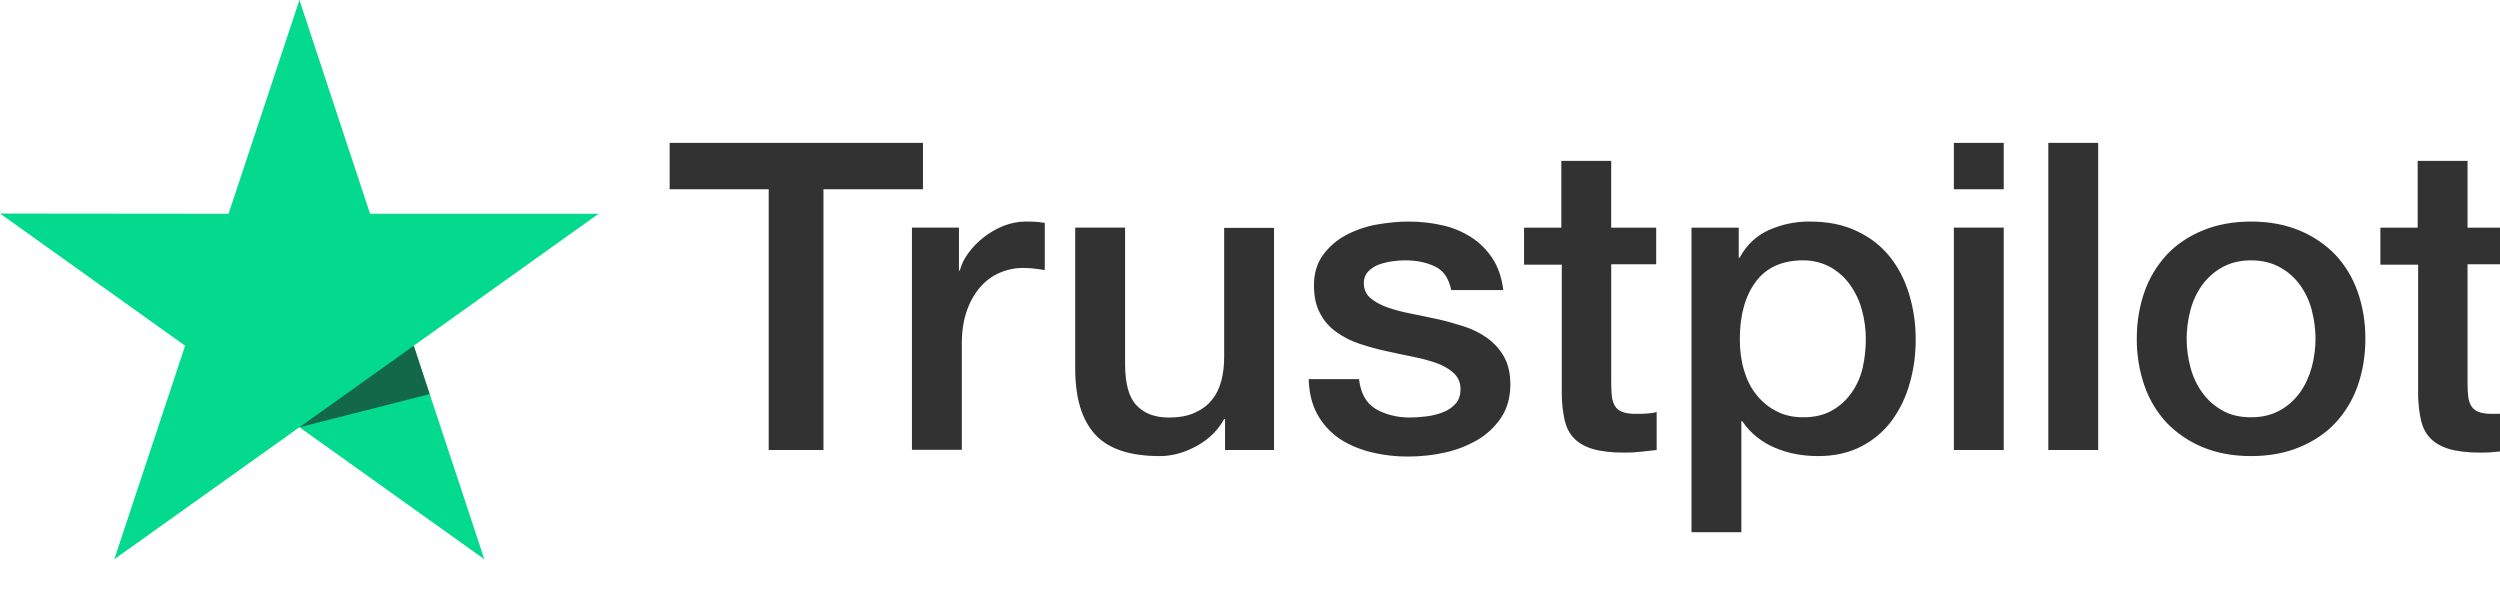 <svg width="140" height="34" viewBox="0 0 140 34" fill="none" xmlns="http://www.w3.org/2000/svg">
<g clip-path="url(#clip0_1570_1603)">
<path d="M37.513 8.001H51.686V10.598H46.114V25.2H43.048V10.598H37.5V8H37.512L37.513 8.001ZM51.081 12.746H53.701V15.15H53.75C53.837 14.81 53.997 14.482 54.232 14.166C54.734 13.489 55.415 12.964 56.197 12.649C56.594 12.492 57.018 12.409 57.445 12.406C57.765 12.406 58.001 12.418 58.125 12.431C58.248 12.443 58.371 12.467 58.507 12.479V15.125C58.306 15.09 58.105 15.062 57.902 15.04C57.701 15.016 57.498 15.004 57.296 15.004C56.826 15.004 56.382 15.101 55.962 15.284C55.542 15.465 55.183 15.744 54.875 16.097C54.546 16.492 54.295 16.945 54.133 17.432C53.948 17.966 53.861 18.572 53.861 19.265V25.188H51.069V12.746H51.081ZM71.346 25.201H68.603V23.465H68.553C68.207 24.097 67.701 24.595 67.021 24.971C66.341 25.347 65.649 25.541 64.945 25.541C63.277 25.541 62.065 25.141 61.325 24.327C60.583 23.514 60.212 22.288 60.212 20.649V12.747H63.005V20.382C63.005 21.475 63.215 22.252 63.648 22.701C64.068 23.15 64.673 23.381 65.439 23.381C66.032 23.381 66.514 23.296 66.909 23.113C67.305 22.931 67.626 22.701 67.861 22.397C68.108 22.106 68.281 21.742 68.393 21.329C68.503 20.916 68.553 20.467 68.553 19.982V12.759H71.346V25.201ZM76.103 21.208C76.19 22.008 76.498 22.568 77.03 22.895C77.573 23.211 78.216 23.381 78.97 23.381C79.23 23.381 79.526 23.356 79.86 23.32C80.193 23.283 80.514 23.198 80.799 23.09C81.095 22.98 81.329 22.81 81.527 22.592C81.713 22.372 81.799 22.094 81.787 21.742C81.785 21.579 81.749 21.417 81.681 21.269C81.613 21.12 81.515 20.988 81.392 20.88C81.144 20.65 80.836 20.48 80.452 20.334C80.024 20.186 79.587 20.068 79.142 19.982C78.648 19.885 78.154 19.775 77.648 19.666C77.138 19.556 76.635 19.418 76.14 19.253C75.676 19.104 75.238 18.883 74.843 18.598C74.458 18.329 74.144 17.971 73.928 17.554C73.694 17.129 73.582 16.607 73.582 15.976C73.582 15.296 73.755 14.738 74.089 14.276C74.426 13.818 74.861 13.441 75.362 13.172C75.901 12.887 76.48 12.687 77.079 12.577C77.709 12.468 78.315 12.407 78.883 12.407C79.538 12.407 80.168 12.48 80.762 12.614C81.337 12.737 81.885 12.963 82.38 13.281C82.862 13.585 83.257 13.985 83.579 14.471C83.9 14.956 84.098 15.551 84.184 16.243H81.268C81.132 15.588 80.835 15.139 80.354 14.92C79.872 14.69 79.316 14.58 78.698 14.58C78.5 14.58 78.265 14.592 77.994 14.629C77.733 14.664 77.476 14.725 77.227 14.811C76.999 14.895 76.793 15.027 76.622 15.199C76.539 15.289 76.474 15.394 76.432 15.508C76.39 15.623 76.37 15.745 76.375 15.867C76.375 16.207 76.498 16.474 76.733 16.68C76.968 16.886 77.277 17.056 77.66 17.202C78.043 17.336 78.476 17.457 78.97 17.554C79.464 17.651 79.97 17.76 80.49 17.87C80.996 17.979 81.49 18.125 81.985 18.282C82.479 18.44 82.911 18.659 83.295 18.938C83.678 19.217 83.987 19.557 84.221 19.97C84.456 20.382 84.58 20.904 84.58 21.511C84.58 22.251 84.407 22.871 84.06 23.393C83.715 23.903 83.27 24.327 82.726 24.643C82.156 24.971 81.54 25.209 80.897 25.347C80.243 25.491 79.576 25.564 78.907 25.565C78.157 25.573 77.41 25.484 76.684 25.298C76.004 25.116 75.411 24.849 74.917 24.498C74.429 24.143 74.027 23.682 73.743 23.15C73.459 22.616 73.31 21.972 73.286 21.232H76.103V21.208ZM85.321 12.748H87.434V9.008H90.227V12.748H92.747V14.798H90.228V21.451C90.228 21.741 90.24 21.985 90.265 22.203C90.289 22.41 90.351 22.592 90.438 22.737C90.532 22.889 90.676 23.005 90.845 23.065C91.031 23.138 91.265 23.175 91.587 23.175C91.784 23.175 91.982 23.175 92.18 23.162C92.378 23.15 92.575 23.126 92.773 23.077V25.201C92.464 25.238 92.155 25.262 91.871 25.298C91.572 25.333 91.27 25.349 90.969 25.347C90.228 25.347 89.635 25.274 89.189 25.141C88.745 25.007 88.386 24.801 88.139 24.534C87.879 24.267 87.719 23.939 87.62 23.538C87.524 23.087 87.47 22.628 87.46 22.167V14.821H85.347V12.745H85.322L85.321 12.748ZM94.724 12.748H97.369V14.434H97.419C97.813 13.706 98.357 13.196 99.061 12.881C99.781 12.561 100.561 12.399 101.348 12.407C102.348 12.407 103.213 12.577 103.955 12.929C104.696 13.269 105.314 13.743 105.808 14.349C106.302 14.956 106.661 15.66 106.908 16.462C107.16 17.296 107.285 18.164 107.279 19.035C107.279 19.872 107.168 20.685 106.945 21.463C106.74 22.213 106.401 22.921 105.944 23.55C105.495 24.157 104.911 24.651 104.239 24.995C103.547 25.359 102.744 25.541 101.805 25.541C101.395 25.541 100.985 25.504 100.581 25.431C100.178 25.358 99.785 25.241 99.408 25.08C99.034 24.924 98.684 24.715 98.369 24.46C98.058 24.212 97.787 23.918 97.566 23.587H97.516V29.802H94.724V12.746V12.748ZM104.486 18.986C104.487 18.433 104.412 17.881 104.264 17.348C104.127 16.843 103.901 16.366 103.596 15.94C103.307 15.535 102.931 15.199 102.497 14.956C102.03 14.704 101.507 14.575 100.977 14.58C99.803 14.58 98.913 14.98 98.32 15.782C97.727 16.583 97.43 17.652 97.43 18.986C97.43 19.617 97.505 20.2 97.665 20.734C97.825 21.268 98.048 21.73 98.369 22.118C98.679 22.507 99.049 22.81 99.482 23.028C99.914 23.259 100.421 23.368 100.989 23.368C101.632 23.368 102.163 23.235 102.608 22.98C103.039 22.732 103.41 22.392 103.695 21.985C103.979 21.572 104.19 21.11 104.313 20.589C104.427 20.062 104.485 19.525 104.486 18.986ZM109.416 8.001H112.209V10.599H109.416V8.001ZM109.416 12.747H112.209V25.201H109.416V12.747ZM114.705 8.001H117.498V25.201H114.705V8.001ZM126.061 25.541C125.047 25.541 124.145 25.371 123.355 25.044C122.598 24.733 121.912 24.27 121.341 23.684C120.786 23.086 120.36 22.379 120.092 21.608C119.798 20.757 119.652 19.862 119.66 18.962C119.66 18.015 119.808 17.142 120.092 16.34C120.361 15.569 120.786 14.863 121.341 14.265C121.884 13.682 122.564 13.233 123.355 12.905C124.145 12.577 125.047 12.407 126.061 12.407C127.074 12.407 127.976 12.577 128.767 12.905C129.558 13.233 130.225 13.695 130.781 14.265C131.336 14.863 131.761 15.569 132.029 16.34C132.313 17.141 132.461 18.015 132.461 18.962C132.461 19.922 132.313 20.807 132.029 21.608C131.761 22.379 131.336 23.086 130.781 23.684C130.237 24.267 129.558 24.716 128.767 25.044C127.976 25.371 127.074 25.541 126.061 25.541ZM126.061 23.368C126.679 23.368 127.222 23.235 127.679 22.98C128.124 22.732 128.509 22.388 128.804 21.972C129.1 21.56 129.31 21.086 129.459 20.564C129.595 20.042 129.669 19.508 129.669 18.962C129.669 18.428 129.595 17.906 129.459 17.372C129.332 16.866 129.109 16.388 128.804 15.964C128.508 15.552 128.124 15.212 127.679 14.969C127.222 14.714 126.679 14.58 126.061 14.58C125.443 14.58 124.899 14.714 124.442 14.969C124 15.216 123.617 15.555 123.318 15.964C123.017 16.39 122.795 16.867 122.663 17.372C122.526 17.891 122.455 18.425 122.452 18.962C122.452 19.508 122.527 20.042 122.663 20.564C122.799 21.086 123.021 21.56 123.318 21.972C123.614 22.385 123.985 22.725 124.442 22.98C124.899 23.247 125.443 23.368 126.061 23.368ZM133.277 12.748H135.39V9.008H138.183V12.748H140.703V14.798H138.183V21.451C138.183 21.741 138.195 21.985 138.219 22.203C138.244 22.41 138.306 22.592 138.393 22.737C138.487 22.89 138.631 23.005 138.8 23.065C138.986 23.138 139.22 23.175 139.542 23.175C139.739 23.175 139.937 23.175 140.135 23.162C140.333 23.15 140.53 23.126 140.728 23.077V25.201C140.419 25.238 140.11 25.262 139.826 25.298C139.527 25.333 139.225 25.349 138.924 25.347C138.183 25.347 137.589 25.274 137.144 25.141C136.7 25.007 136.341 24.801 136.094 24.534C135.835 24.267 135.674 23.939 135.575 23.538C135.479 23.087 135.425 22.628 135.415 22.167V14.821H133.302V12.745H133.277V12.748Z" fill="#323232"/>
<path d="M33.523 11.969H20.722L16.768 0L12.8 11.97L0 11.957L10.367 19.361L6.401 31.317L16.768 23.925L27.123 31.317L23.169 19.361L33.523 11.969Z" fill="#04DA8D"/>
<path d="M24.059 22.069L23.169 19.362L16.77 23.926L24.059 22.069Z" fill="#126849"/>
</g>
<defs>
<clipPath id="clip0_1570_1603">
<rect width="140" height="34" fill="white"/>
</clipPath>
</defs>
</svg>
